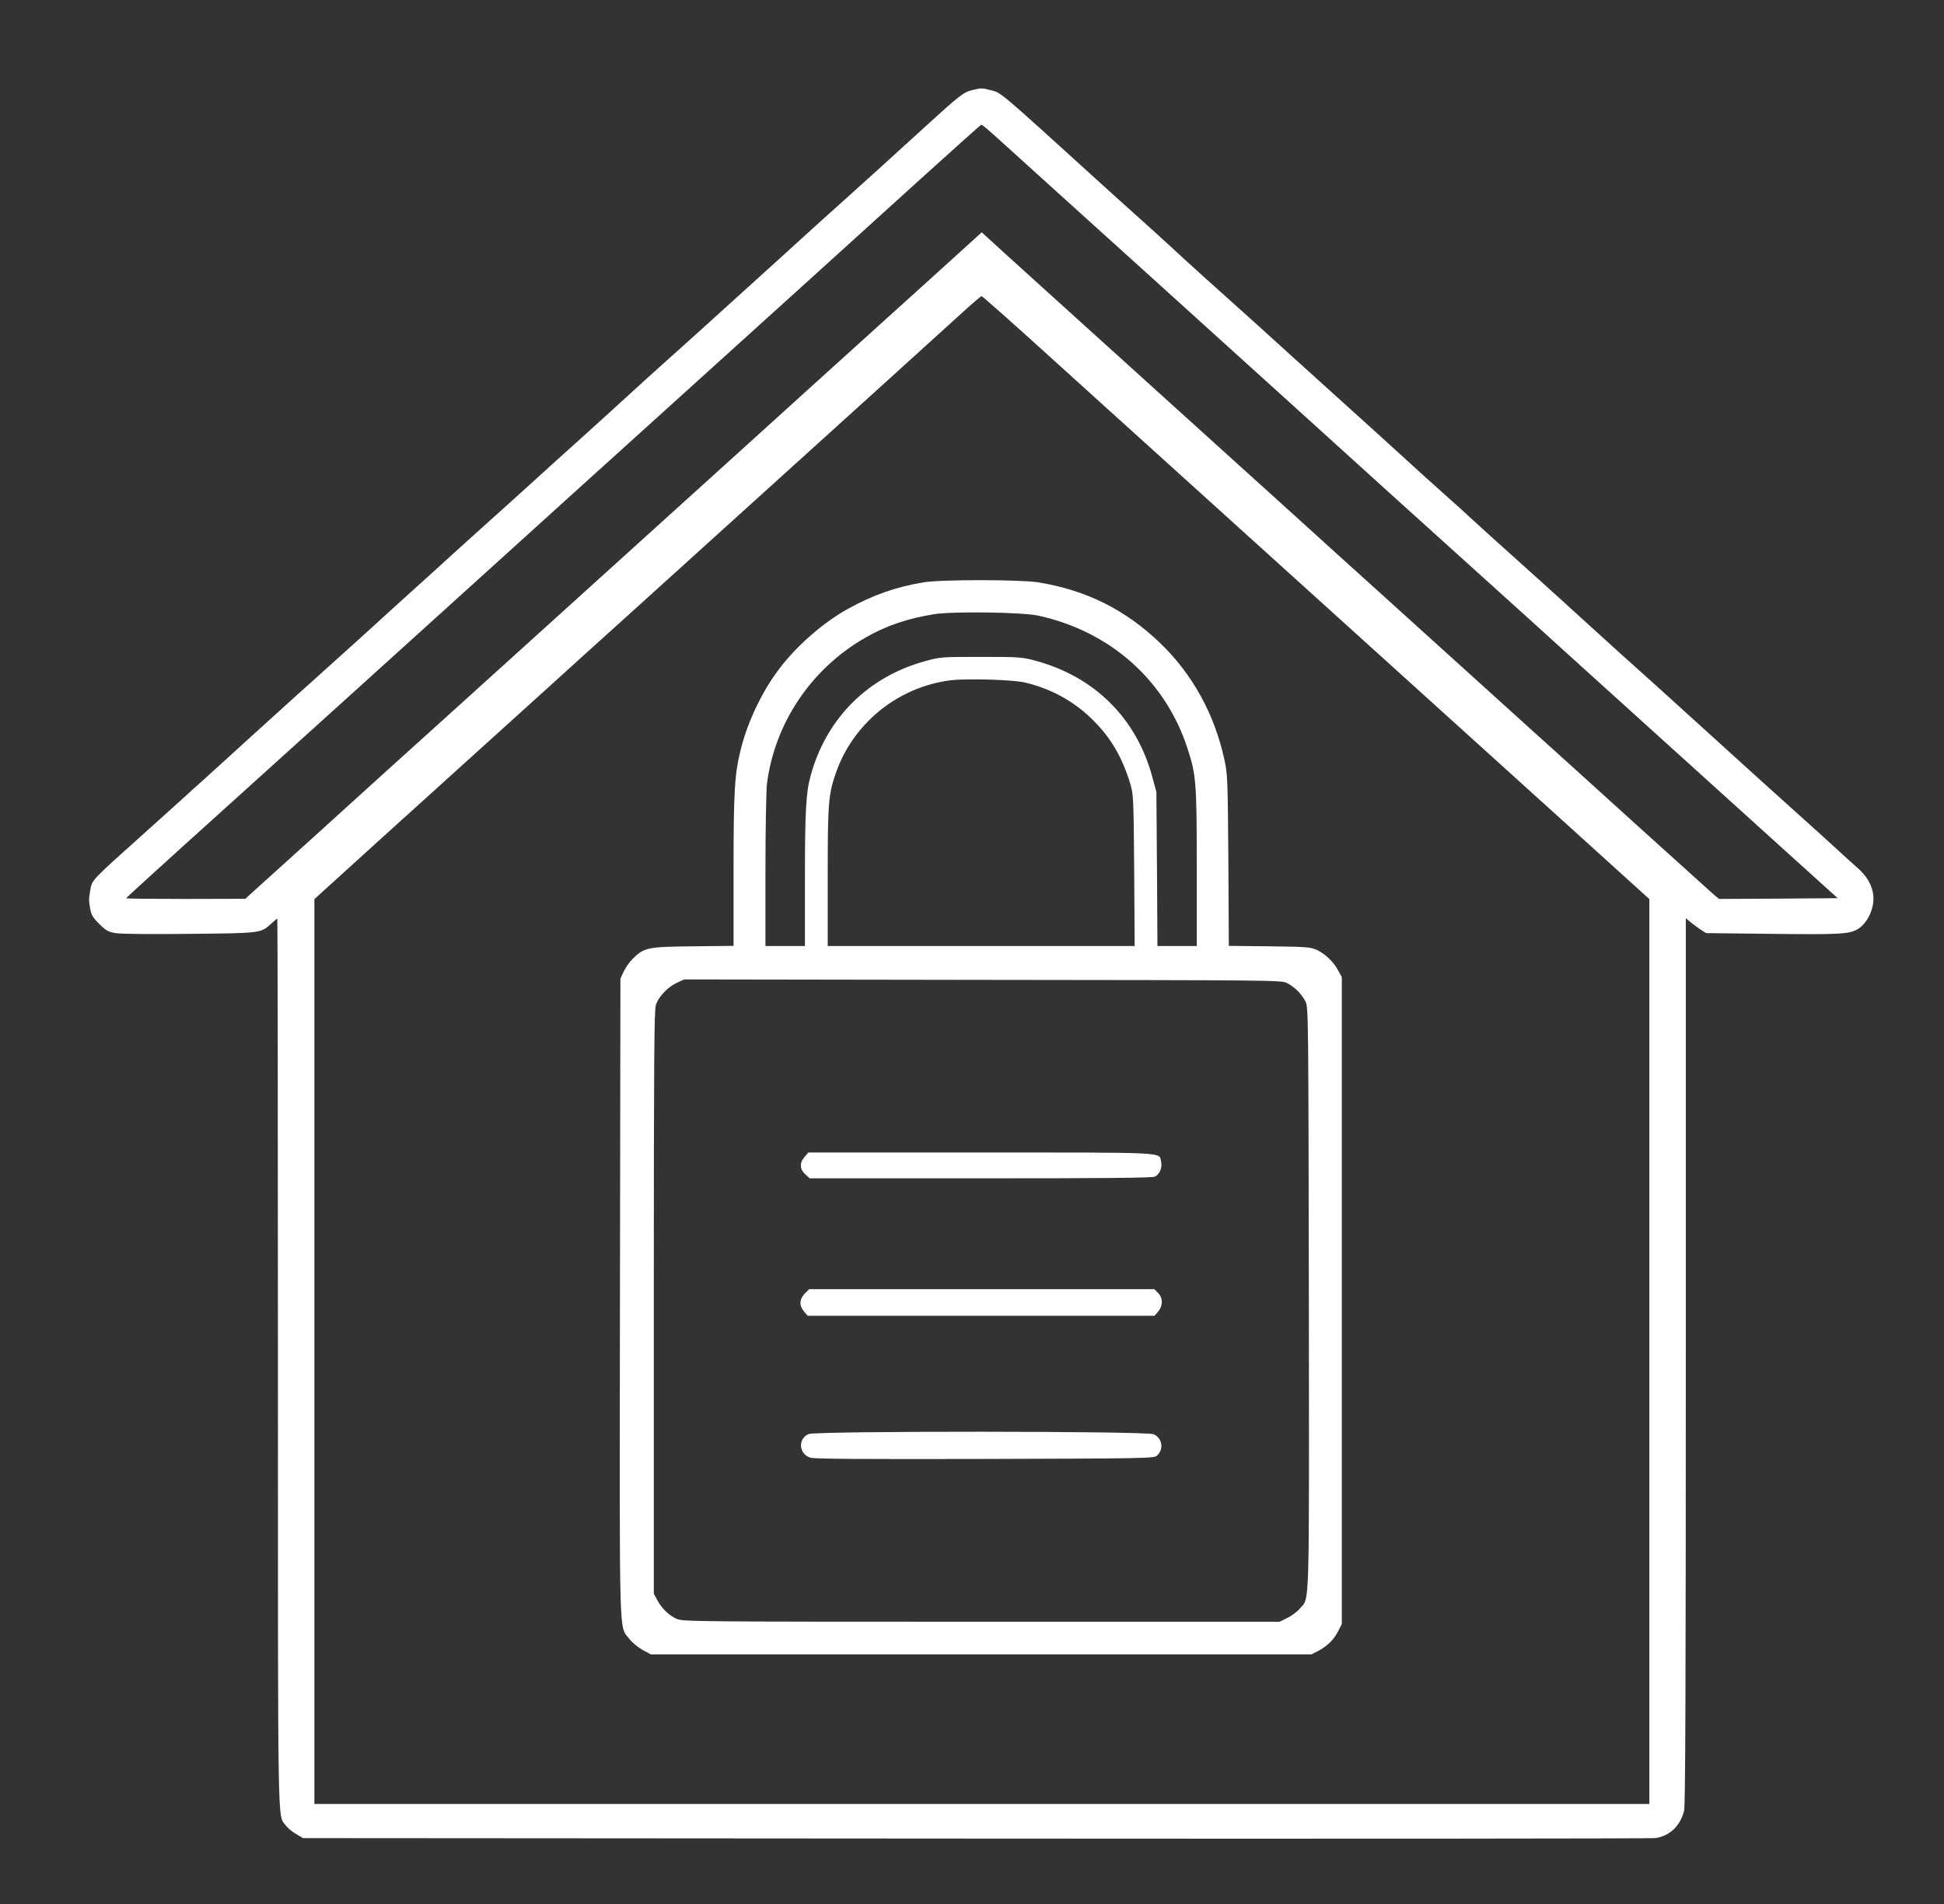 <?xml version="1.0" standalone="no"?>
<!DOCTYPE svg PUBLIC "-//W3C//DTD SVG 20010904//EN"
 "http://www.w3.org/TR/2001/REC-SVG-20010904/DTD/svg10.dtd">
<svg version="1.0" xmlns="http://www.w3.org/2000/svg"
 width="1280pt" height="1254pt" viewBox="0 0 1280 1254"
 preserveAspectRatio="xMidYMid meet">
<rect x="0" y="0" width="1280" height="1254" fill="#333333" stroke="none"/>
<g transform="translate(0,1254) scale(0.1,-0.1)"
fill="#ffffff" stroke="none">
<path d="M6399 11946 c-54 -13 -85 -37 -308 -241 -252 -230 -410 -373 -546
-495 -71 -63 -190 -171 -266 -240 -75 -69 -221 -201 -325 -295 -103 -93 -242
-219 -309 -280 -67 -60 -179 -162 -250 -225 -71 -63 -190 -171 -265 -240 -75
-69 -221 -201 -325 -295 -104 -93 -246 -222 -315 -285 -70 -63 -184 -167 -255
-230 -71 -63 -185 -167 -255 -230 -69 -63 -213 -194 -320 -290 -106 -96 -250
-227 -319 -290 -70 -63 -187 -169 -261 -235 -74 -66 -188 -169 -255 -230 -66
-60 -143 -130 -170 -154 -28 -25 -97 -88 -155 -141 -58 -53 -127 -116 -155
-141 -27 -24 -102 -91 -165 -149 -64 -58 -176 -159 -250 -225 -331 -297 -325
-290 -336 -360 -10 -58 -10 -65 1 -125 6 -35 19 -56 59 -95 43 -43 59 -52 106
-60 32 -6 234 -8 490 -5 478 5 466 4 539 70 18 17 34 30 37 30 2 0 4 -1315 4
-2922 0 -3155 -3 -2974 50 -3048 12 -17 42 -42 68 -57 l47 -28 4425 -3 c2434
-2 4448 0 4476 3 96 11 171 83 193 183 8 39 11 842 11 2964 l0 2911 23 -19
c12 -11 42 -33 66 -50 l44 -29 437 -5 c449 -5 508 -2 565 33 42 26 79 82 94
145 22 91 -12 181 -99 257 -19 16 -91 82 -160 145 -69 63 -186 169 -260 235
-74 66 -188 170 -255 230 -173 157 -498 452 -634 575 -64 58 -179 161 -256
230 -76 69 -198 179 -270 245 -72 66 -216 197 -320 290 -263 236 -311 280
-381 344 -33 31 -118 108 -189 171 -71 63 -188 169 -260 235 -148 135 -236
215 -480 435 -93 84 -210 190 -260 235 -89 82 -294 267 -581 524 -82 74 -181
164 -219 200 -39 36 -131 120 -205 186 -74 66 -189 170 -255 230 -688 625
-650 592 -725 612 -53 14 -60 14 -121 -1z m178 -324 c59 -54 249 -226 422
-382 173 -157 412 -373 531 -480 118 -107 290 -262 380 -344 213 -193 1050
-950 1199 -1086 110 -99 695 -628 941 -850 63 -58 185 -167 270 -245 85 -77
274 -248 420 -380 146 -132 315 -285 376 -340 61 -55 307 -278 547 -495 l437
-395 -391 -3 -390 -2 -33 27 c-18 16 -239 215 -491 443 -252 228 -485 440
-519 470 -34 30 -268 242 -521 471 -253 229 -584 528 -735 665 -151 136 -327
295 -390 353 -216 196 -1231 1114 -1795 1624 -170 154 -324 293 -340 309 l-31
28 -345 -313 c-190 -171 -410 -371 -490 -443 -79 -72 -221 -200 -315 -285 -93
-85 -381 -345 -639 -579 -607 -550 -1106 -1001 -1695 -1534 -261 -236 -563
-508 -670 -606 -107 -97 -307 -279 -445 -403 l-250 -226 -392 -1 c-216 0 -393
2 -393 4 0 3 240 222 706 642 121 109 472 427 780 705 613 555 638 577 1159
1049 197 179 528 478 735 665 1073 970 1432 1296 1820 1648 234 212 428 386
432 386 4 1 56 -43 115 -97z m206 -1314 c172 -156 362 -327 422 -382 61 -55
650 -588 1310 -1185 660 -597 1458 -1319 1773 -1604 l572 -518 0 -2979 0
-2980 -4395 0 -4395 0 0 2980 0 2979 148 134 c81 74 392 356 692 627 300 271
610 552 690 624 80 73 334 303 565 511 870 788 1184 1072 1635 1480 254 231
506 459 559 507 53 48 100 87 104 88 4 0 148 -127 320 -282z"/>
<path d="M6080 8705 c-183 -31 -330 -83 -494 -173 -166 -91 -347 -250 -463
-407 -107 -143 -199 -337 -244 -514 -42 -165 -49 -276 -49 -801 l0 -499 -267
-3 c-302 -3 -322 -8 -398 -83 -21 -21 -47 -59 -59 -84 l-21 -46 -3 -2100 c-3
-2319 -7 -2158 61 -2247 18 -24 57 -56 87 -73 l55 -30 2175 0 2175 0 45 23
c60 32 102 73 131 130 l24 47 0 2130 0 2130 -23 42 c-30 58 -86 111 -141 137
-43 19 -66 21 -313 24 l-267 3 -3 562 c-4 536 -5 567 -26 664 -65 300 -211
564 -423 768 -229 220 -487 349 -804 400 -117 19 -643 19 -755 0z m760 -220
c473 -105 834 -427 979 -874 57 -173 61 -226 61 -788 l0 -513 -129 0 -130 0
-3 508 -4 507 -27 99 c-104 385 -378 658 -766 764 -92 25 -106 26 -361 26
-257 0 -268 0 -365 -27 -380 -103 -655 -378 -758 -757 -30 -108 -37 -237 -37
-677 l0 -443 -130 0 -130 0 0 498 c0 273 5 531 10 572 52 400 292 756 645 959
141 81 277 127 454 156 123 20 586 14 691 -10z m-90 -440 c167 -40 312 -118
432 -233 126 -120 205 -252 260 -433 21 -71 22 -91 26 -571 l3 -498 -1010 0
-1011 0 0 454 c0 483 4 541 52 681 113 331 411 572 758 615 109 13 411 4 490
-15z m1724 -1979 c50 -25 97 -72 122 -122 19 -38 19 -83 22 -1954 2 -2106 6
-1964 -58 -2042 -17 -20 -53 -48 -82 -62 l-52 -26 -1965 0 c-1882 0 -1968 1
-2006 19 -50 22 -99 70 -128 125 l-22 41 0 1920 c0 1601 2 1926 14 1959 19 54
77 115 136 143 l50 23 1965 -3 c1921 -2 1966 -2 2004 -21z"/>
<path d="M5295 4918 c-32 -38 -29 -81 11 -115 l25 -23 1124 0 c814 0 1131 3
1149 11 31 15 50 59 41 98 -14 65 64 61 -1186 61 l-1137 0 -27 -32z"/>
<path d="M5299 4021 c-36 -37 -38 -79 -5 -118 l24 -28 1142 0 1142 0 24 28
c32 38 32 90 -1 122 l-24 25 -1136 0 -1137 0 -29 -29z"/>
<path d="M5324 3096 c-73 -32 -64 -133 13 -156 27 -8 362 -10 1149 -8 1066 3
1113 4 1132 22 47 42 35 117 -23 141 -49 21 -2223 22 -2271 1z"/>
</g>
</svg>
